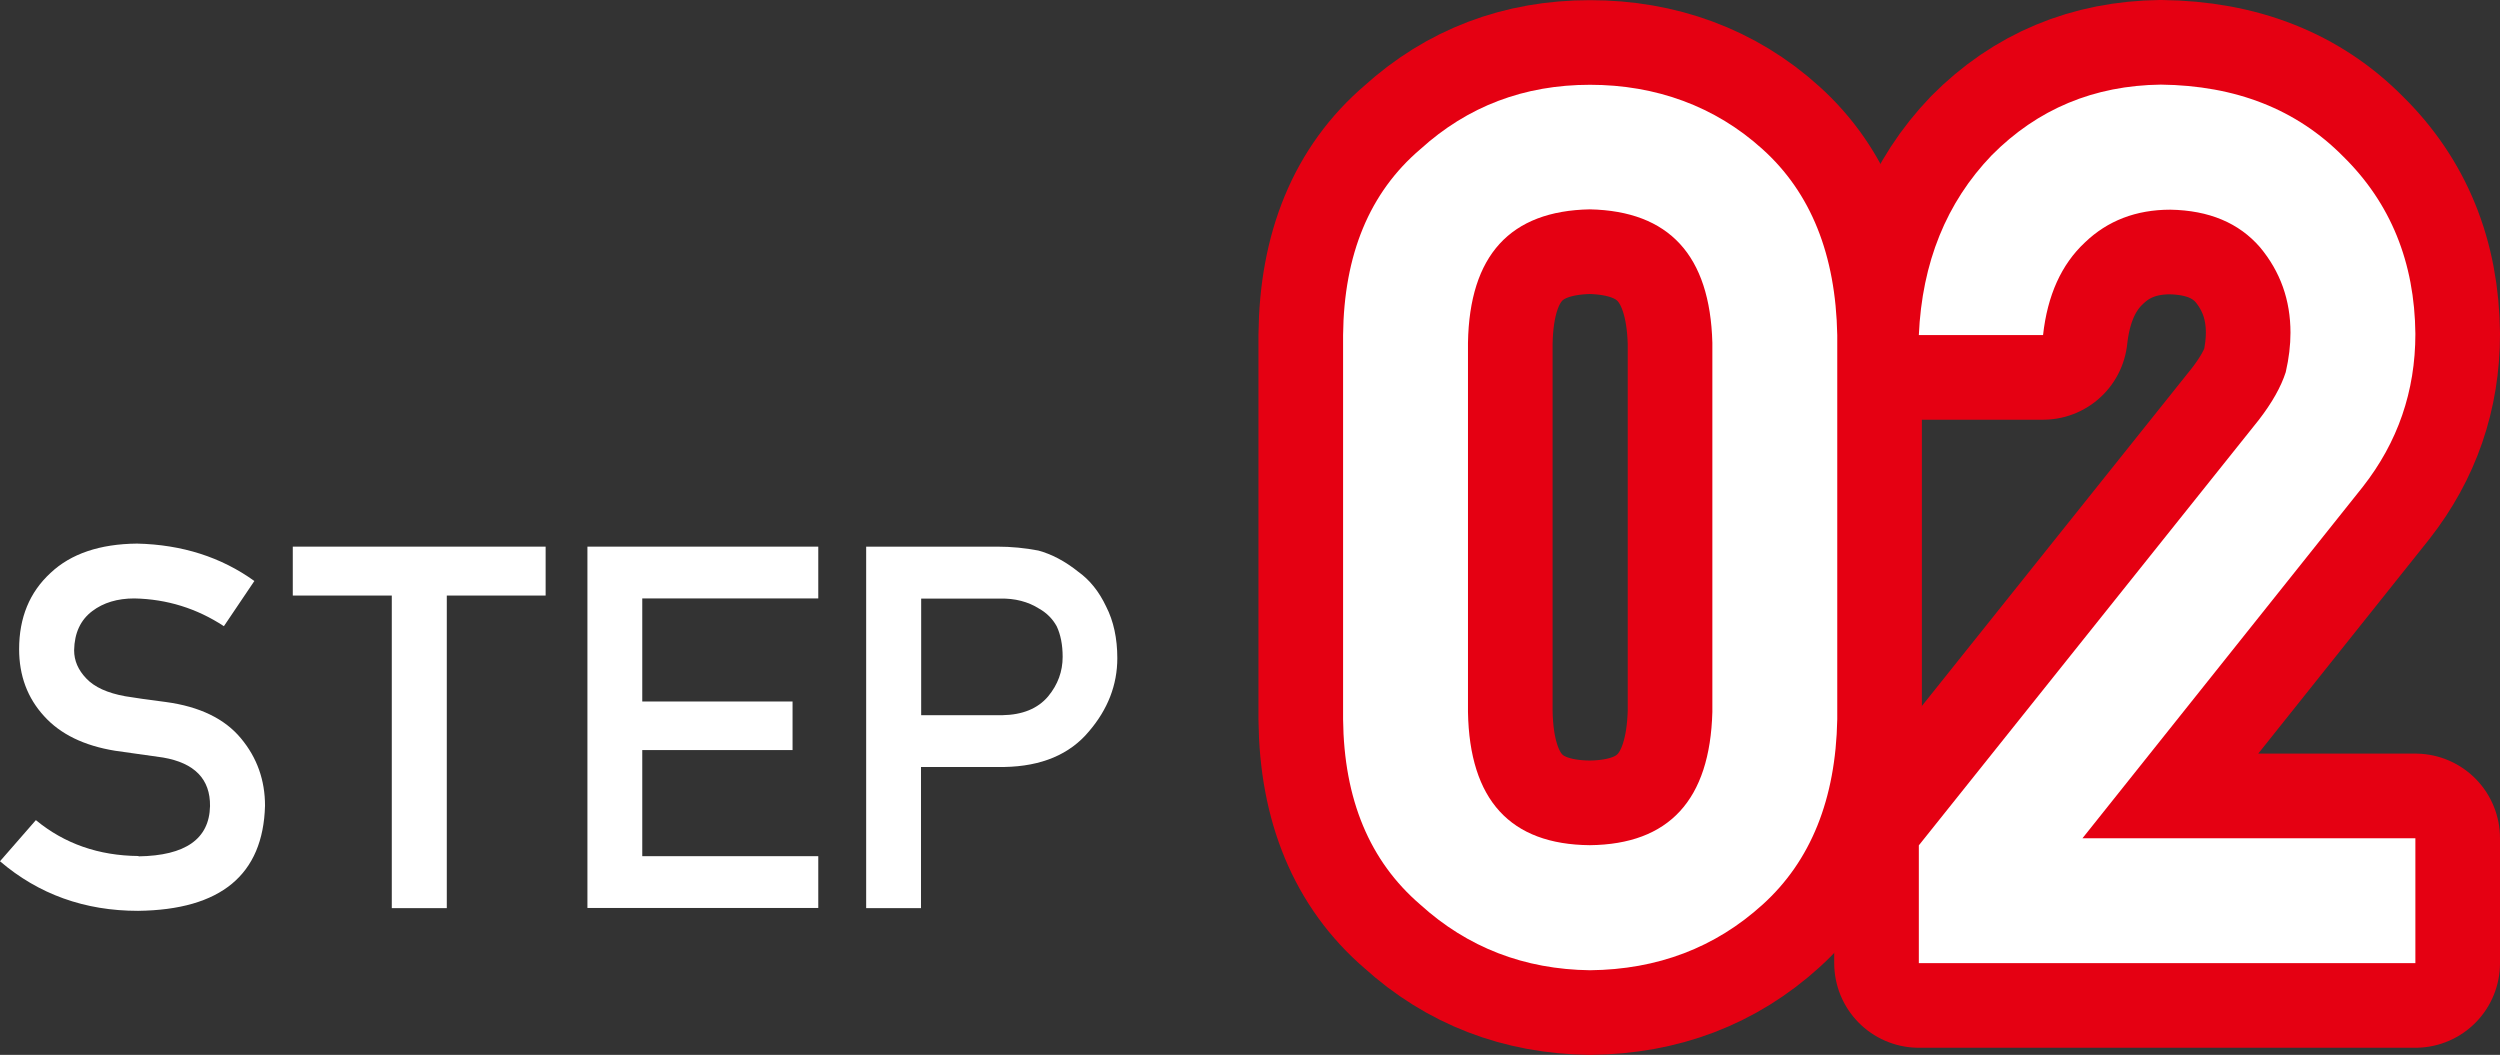 <?xml version="1.0" encoding="UTF-8"?><svg id="_レイヤー_2" xmlns="http://www.w3.org/2000/svg" viewBox="0 0 147.72 62.33"><rect x="0" y="0" width="147.72" height="62.33" fill="#333333" stroke="none"/><defs><style>.cls-1{fill:#e50012;stroke:#e50012;stroke-linecap:round;stroke-linejoin:round;stroke-width:10px;}.cls-2{fill:#fff;stroke-width:0px;}</style></defs><g id="_レイヤー_1-2"><path class="cls-2" d="M8.19,50.6c2.77-.04,4.18-1.03,4.22-2.97.02-1.59-.91-2.55-2.78-2.87-.86-.12-1.8-.25-2.83-.4-1.84-.3-3.23-.98-4.19-2.04-.99-1.08-1.48-2.4-1.48-3.96,0-1.87.62-3.37,1.86-4.51,1.2-1.13,2.91-1.71,5.11-1.73,2.66.06,4.97.8,6.93,2.21l-1.8,2.67c-1.6-1.05-3.36-1.6-5.29-1.64-1,0-1.83.25-2.49.75-.69.52-1.05,1.29-1.07,2.31,0,.62.24,1.17.72,1.67.48.51,1.25.86,2.3,1.05.59.1,1.39.21,2.4.34,2,.27,3.48.99,4.44,2.15.95,1.14,1.42,2.47,1.42,3.98-.11,4.08-2.61,6.15-7.5,6.21-3.16,0-5.88-.98-8.16-2.93l2.12-2.43c1.7,1.4,3.72,2.1,6.06,2.12Z"/><path class="cls-2" d="M23.14,35.19h-5.84v-2.89h14.94v2.89h-5.84v18.47h-3.25v-18.47Z"/><path class="cls-2" d="M34.71,32.3h13.64v3.06h-10.4v6.09h8.88v2.87h-8.88v6.27h10.4v3.06h-13.64v-21.36Z"/><path class="cls-2" d="M51.19,32.3h7.73c.84,0,1.65.08,2.43.23.78.21,1.57.62,2.37,1.26.67.48,1.22,1.16,1.64,2.05.44.86.66,1.88.66,3.05,0,1.58-.56,3.02-1.67,4.32-1.14,1.37-2.81,2.07-5.01,2.11h-4.92v8.34h-3.24v-21.36ZM54.43,42.26h4.79c1.2-.02,2.1-.39,2.71-1.11.58-.7.86-1.48.86-2.34,0-.71-.12-1.31-.35-1.8-.24-.44-.59-.79-1.03-1.04-.66-.42-1.44-.62-2.31-.6h-4.67v6.9Z"/><path class="cls-1" d="M79.36,19.8c.05-4.76,1.56-8.42,4.56-10.98,2.8-2.54,6.14-3.81,10.03-3.81s7.4,1.27,10.2,3.81c2.85,2.57,4.32,6.23,4.41,10.98v22.7c-.09,4.73-1.57,8.38-4.41,10.95-2.8,2.54-6.2,3.84-10.2,3.88-3.88-.05-7.23-1.34-10.03-3.88-2.99-2.57-4.51-6.21-4.56-10.95v-22.7ZM101.18,20.25c-.14-5.16-2.55-7.78-7.24-7.88-4.71.09-7.11,2.72-7.2,7.88v21.82c.09,5.2,2.5,7.83,7.2,7.87,4.68-.05,7.1-2.67,7.24-7.87v-21.82Z"/><path class="cls-1" d="M113.38,49.95l20.09-25.14c.78-1.01,1.31-1.95,1.59-2.82.19-.82.28-1.6.28-2.33,0-1.93-.6-3.61-1.8-5.05-1.25-1.44-3.01-2.18-5.3-2.22-2.02,0-3.71.65-5.05,1.94-1.39,1.3-2.21,3.12-2.47,5.47h-7.34c.19-4.28,1.62-7.83,4.31-10.63,2.71-2.73,6.04-4.12,9.99-4.17,4.43.05,8.02,1.46,10.77,4.24,2.8,2.75,4.23,6.25,4.27,10.49,0,3.39-1.04,6.4-3.11,9.04l-16.56,20.76h19.67v7.38h-29.34v-6.96Z"/><path class="cls-2" d="M79.36,19.8c.05-4.76,1.56-8.42,4.56-10.98,2.8-2.54,6.14-3.81,10.03-3.81s7.4,1.27,10.2,3.81c2.85,2.57,4.32,6.23,4.41,10.98v22.7c-.09,4.73-1.57,8.38-4.41,10.95-2.8,2.54-6.2,3.84-10.2,3.88-3.88-.05-7.23-1.34-10.03-3.88-2.99-2.57-4.51-6.21-4.56-10.95v-22.7ZM101.18,20.25c-.14-5.16-2.55-7.78-7.24-7.88-4.71.09-7.11,2.72-7.2,7.88v21.82c.09,5.2,2.5,7.83,7.2,7.87,4.68-.05,7.1-2.67,7.24-7.87v-21.82Z"/><path class="cls-2" d="M113.38,49.95l20.09-25.14c.78-1.01,1.31-1.95,1.59-2.82.19-.82.28-1.6.28-2.33,0-1.93-.6-3.61-1.8-5.05-1.25-1.44-3.01-2.18-5.3-2.22-2.02,0-3.71.65-5.05,1.94-1.39,1.3-2.21,3.12-2.47,5.47h-7.34c.19-4.28,1.62-7.83,4.31-10.63,2.71-2.73,6.04-4.12,9.99-4.17,4.43.05,8.02,1.46,10.77,4.24,2.8,2.75,4.23,6.25,4.27,10.49,0,3.39-1.04,6.4-3.11,9.04l-16.56,20.76h19.67v7.38h-29.34v-6.96Z"/></g></svg>